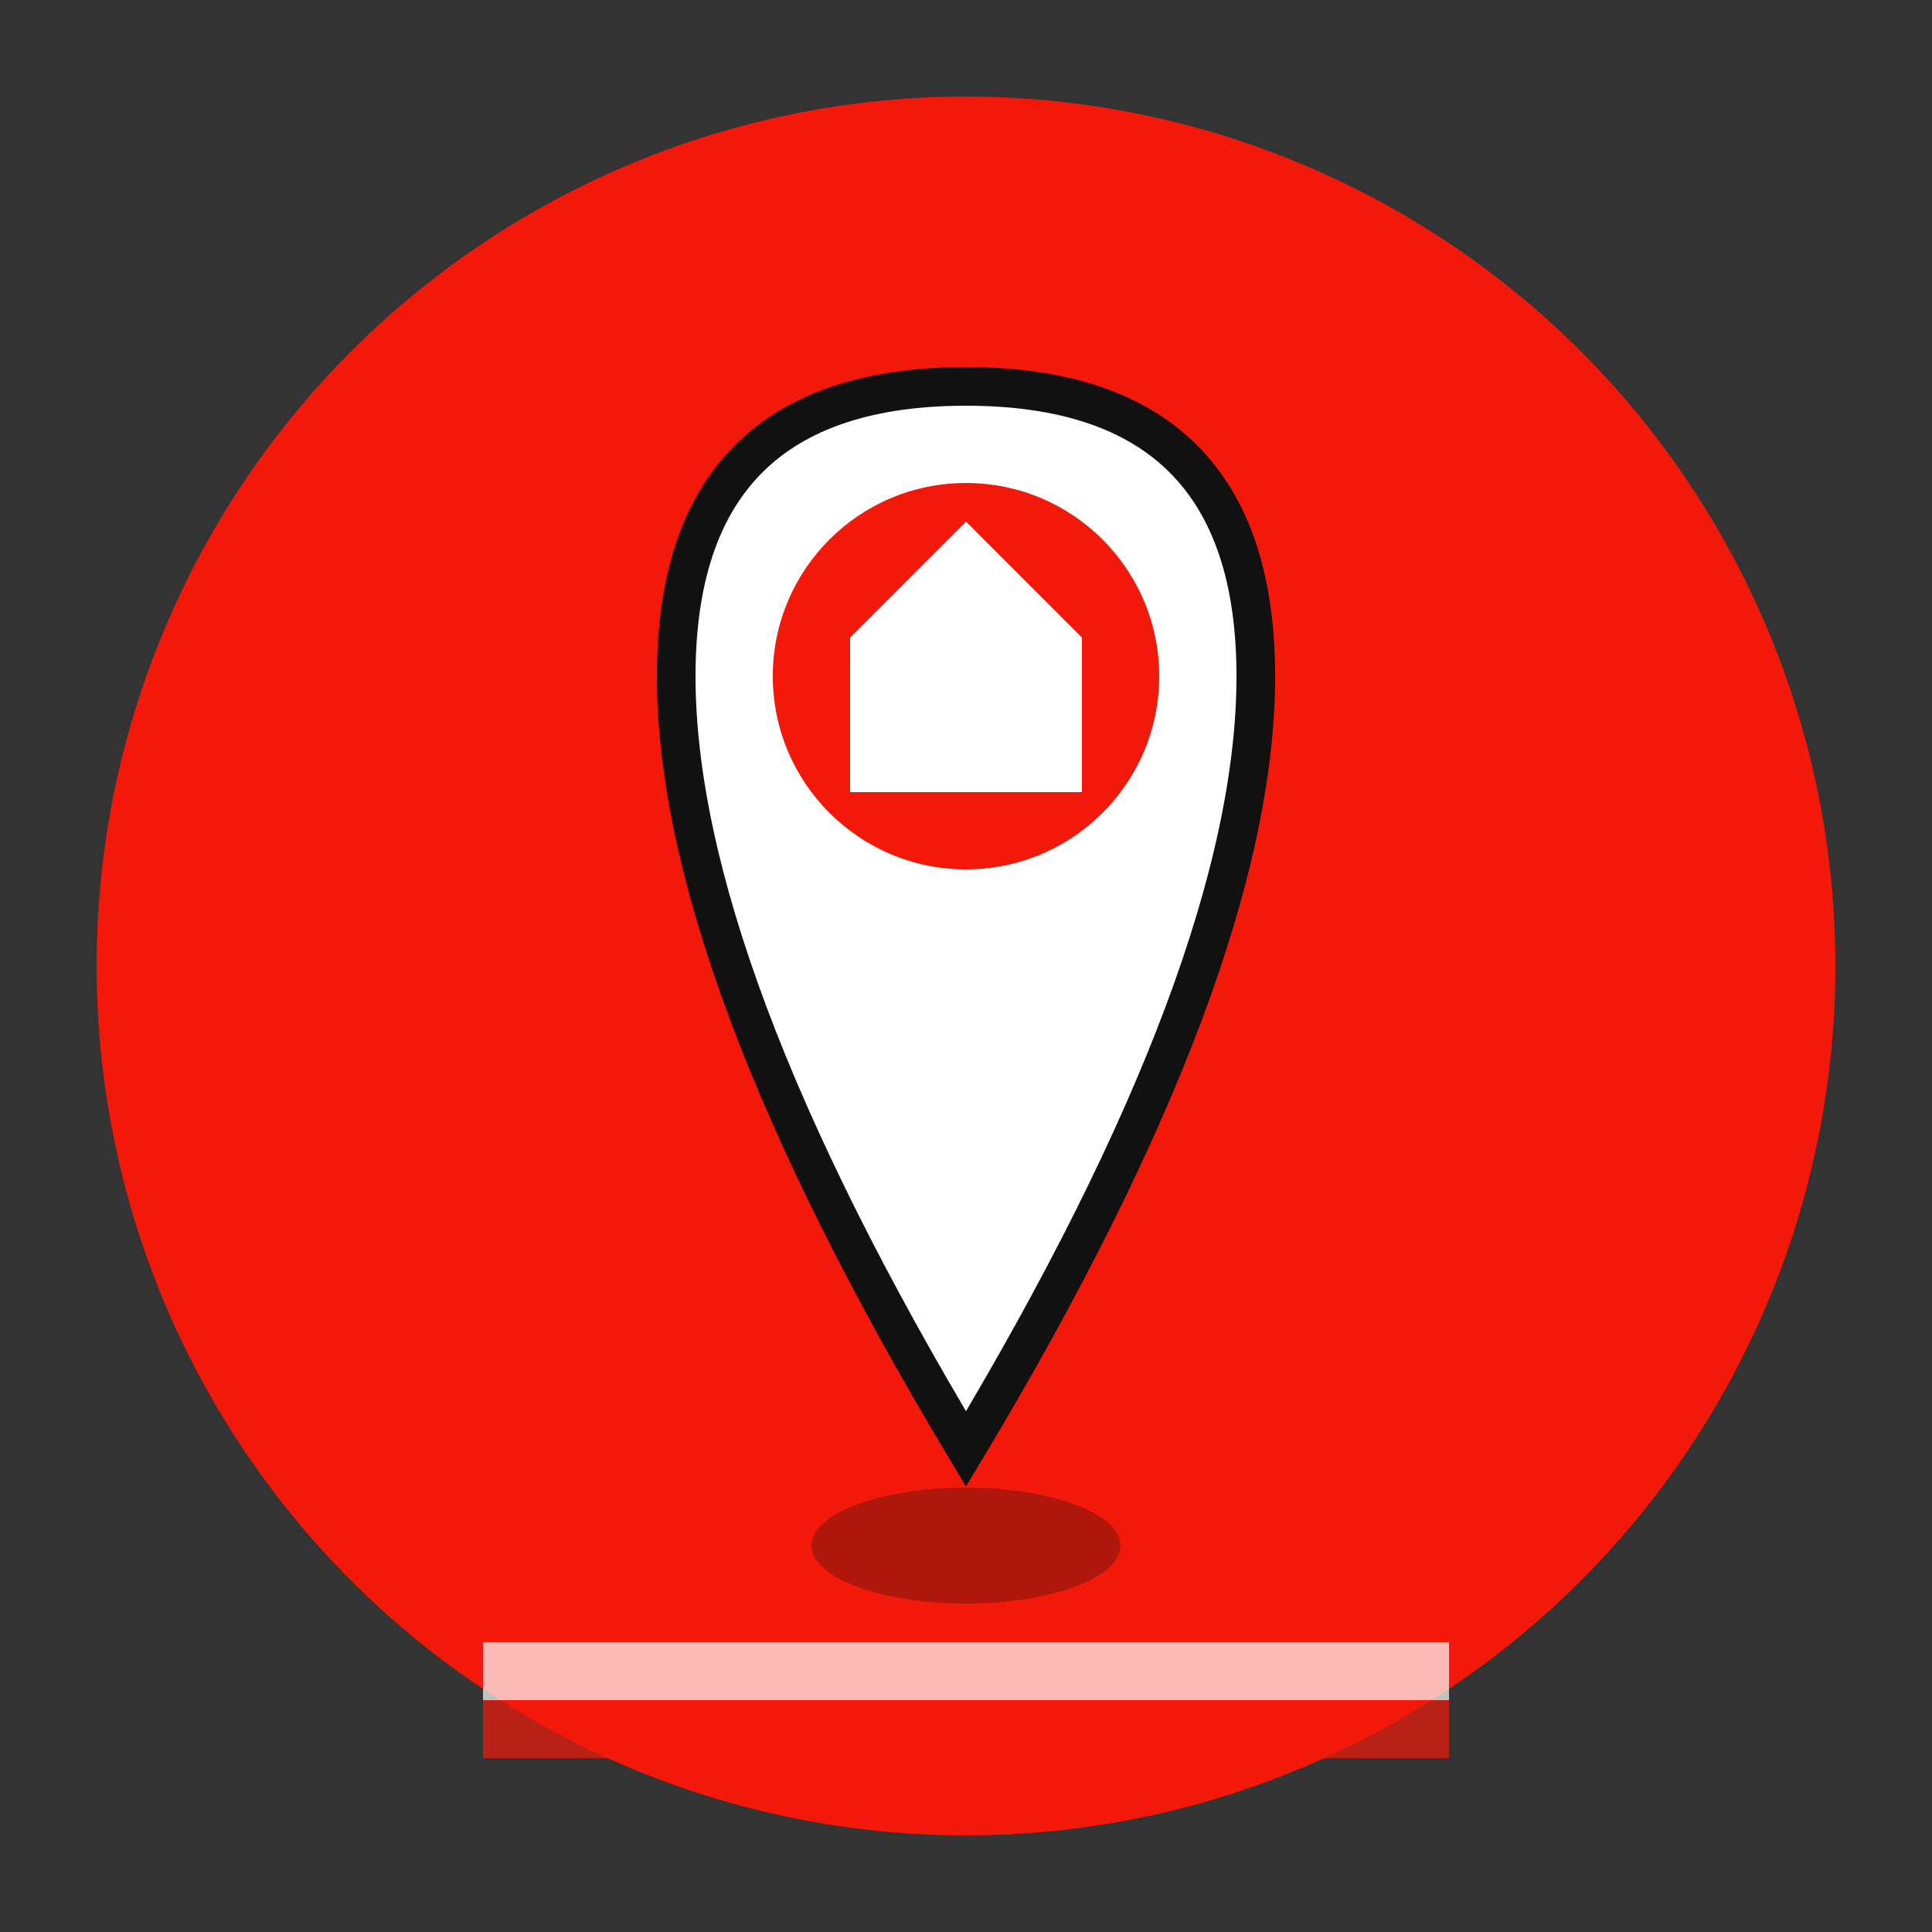 <svg width="100" height="100" viewBox="0 0 100 100" fill="none" xmlns="http://www.w3.org/2000/svg">
  <rect x="0" y="0" width="100" height="100" fill="#333333" stroke="none"/>
  <!-- Background circle -->
  <circle cx="50" cy="50" r="45" fill="#f2190a"/>
  
  <!-- Location pin -->
  <path d="M50 20 Q35 20 35 35 Q35 50 50 75 Q65 50 65 35 Q65 20 50 20 Z" fill="white"/>
  <path d="M50 20 Q35 20 35 35 Q35 50 50 75 Q65 50 65 35 Q65 20 50 20 Z" stroke="#121111" stroke-width="2" fill="none"/>
  
  <!-- Inner circle -->
  <circle cx="50" cy="35" r="10" fill="#f2190a"/>
  
  <!-- Building/house icon inside -->
  <g fill="white" transform="translate(50, 35)">
    <rect x="-6" y="-2" width="12" height="8"/>
    <path d="M-6 -2 L0 -8 L6 -2"/>
    <rect x="-2" y="2" width="4" height="4"/>
  </g>
  
  <!-- Shadow/base -->
  <ellipse cx="50" cy="80" rx="8" ry="3" fill="#121111" opacity="0.3"/>
  
  <!-- Polish flag elements -->
  <g opacity="0.7">
    <rect x="25" y="85" width="50" height="3" fill="white"/>
    <rect x="25" y="88" width="50" height="3" fill="#f2190a"/>
  </g>
</svg>
